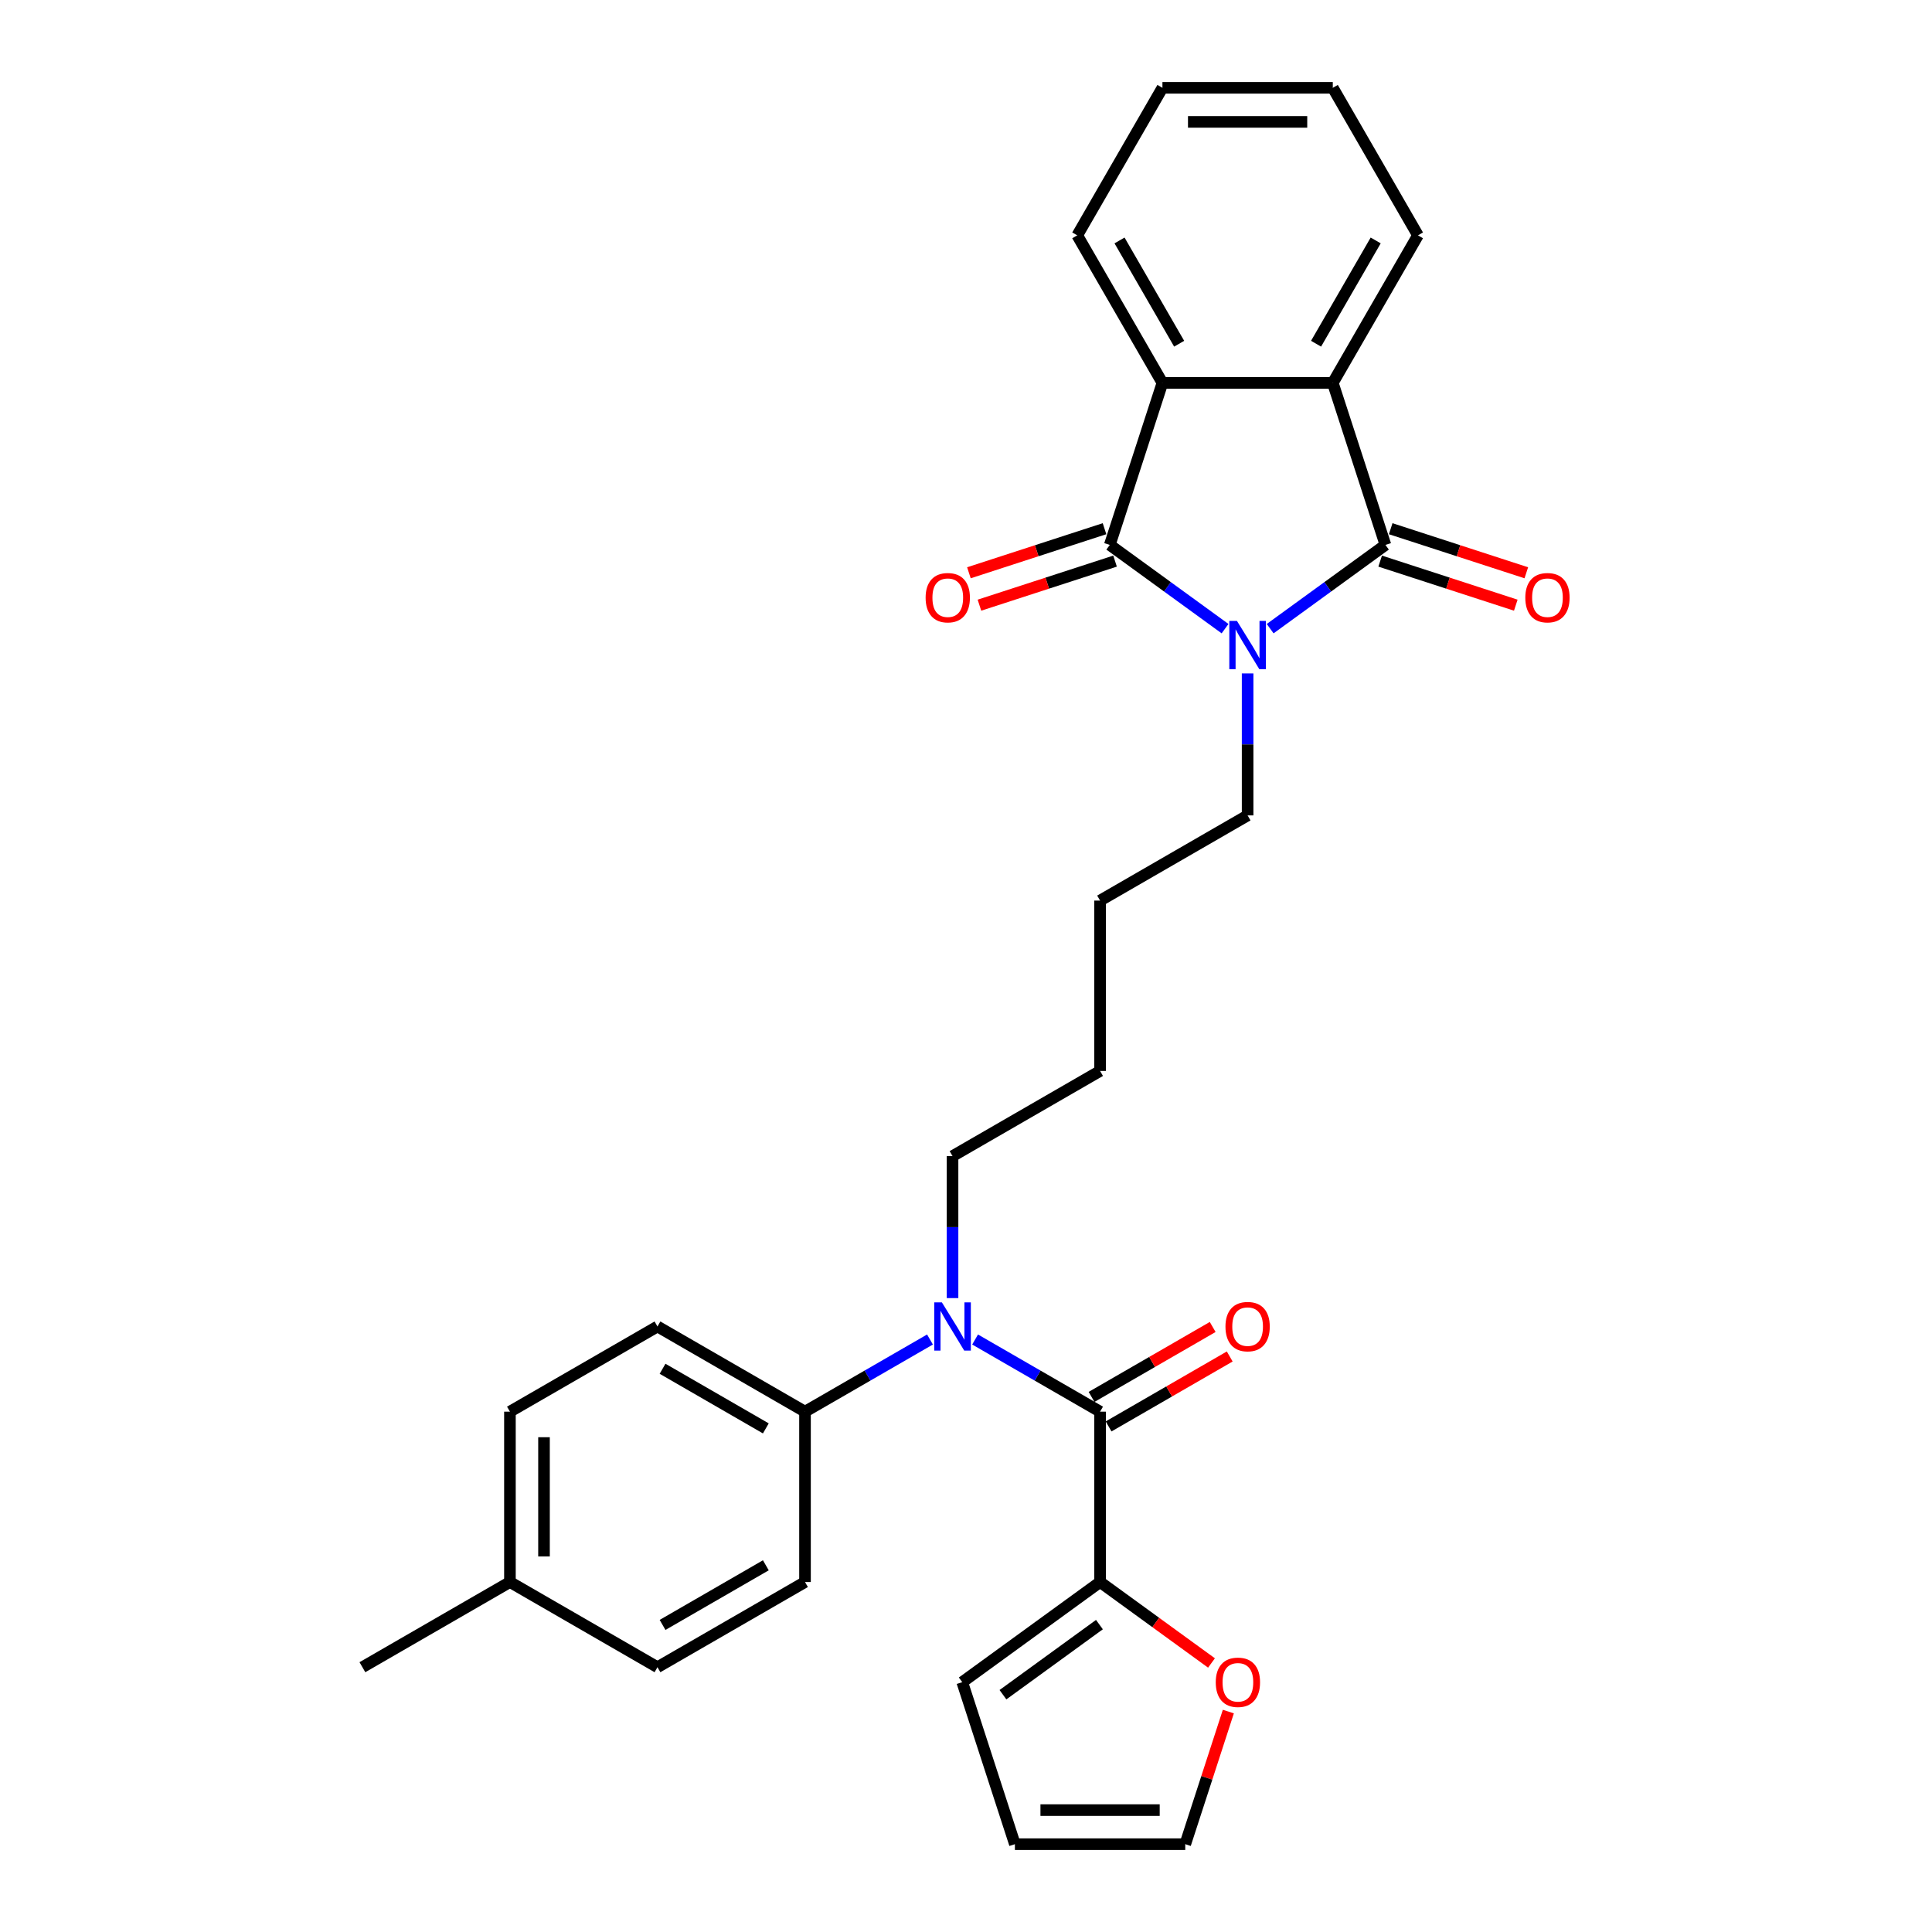 <?xml version='1.0' encoding='iso-8859-1'?>
<svg version='1.1' baseProfile='full'
              xmlns='http://www.w3.org/2000/svg'
                      xmlns:rdkit='http://www.rdkit.org/xml'
                      xmlns:xlink='http://www.w3.org/1999/xlink'
                  xml:space='preserve'
width='1000px' height='1000px' viewBox='0 0 1000 1000'>
<!-- END OF HEADER -->
<rect style='opacity:1.0;fill:#FFFFFF;stroke:none' width='1000' height='1000' x='0' y='0'> </rect>
<path class='bond-0' d='M 634.087,325.393 L 604.255,303.719' style='fill:none;fill-rule:evenodd;stroke:#0000FF;stroke-width:6px;stroke-linecap:butt;stroke-linejoin:miter;stroke-opacity:1' />
<path class='bond-0' d='M 604.255,303.719 L 574.424,282.045' style='fill:none;fill-rule:evenodd;stroke:#000000;stroke-width:6px;stroke-linecap:butt;stroke-linejoin:miter;stroke-opacity:1' />
<path class='bond-1' d='M 657.436,325.393 L 687.268,303.719' style='fill:none;fill-rule:evenodd;stroke:#0000FF;stroke-width:6px;stroke-linecap:butt;stroke-linejoin:miter;stroke-opacity:1' />
<path class='bond-1' d='M 687.268,303.719 L 717.099,282.045' style='fill:none;fill-rule:evenodd;stroke:#000000;stroke-width:6px;stroke-linecap:butt;stroke-linejoin:miter;stroke-opacity:1' />
<path class='bond-15' d='M 645.762,348.565 L 645.762,385.309' style='fill:none;fill-rule:evenodd;stroke:#0000FF;stroke-width:6px;stroke-linecap:butt;stroke-linejoin:miter;stroke-opacity:1' />
<path class='bond-15' d='M 645.762,385.309 L 645.762,422.053' style='fill:none;fill-rule:evenodd;stroke:#000000;stroke-width:6px;stroke-linecap:butt;stroke-linejoin:miter;stroke-opacity:1' />
<path class='bond-4' d='M 574.424,282.045 L 601.673,198.183' style='fill:none;fill-rule:evenodd;stroke:#000000;stroke-width:6px;stroke-linecap:butt;stroke-linejoin:miter;stroke-opacity:1' />
<path class='bond-8' d='M 571.699,273.659 L 536.602,285.063' style='fill:none;fill-rule:evenodd;stroke:#000000;stroke-width:6px;stroke-linecap:butt;stroke-linejoin:miter;stroke-opacity:1' />
<path class='bond-8' d='M 536.602,285.063 L 501.505,296.467' style='fill:none;fill-rule:evenodd;stroke:#FF0000;stroke-width:6px;stroke-linecap:butt;stroke-linejoin:miter;stroke-opacity:1' />
<path class='bond-8' d='M 577.149,290.432 L 542.052,301.835' style='fill:none;fill-rule:evenodd;stroke:#000000;stroke-width:6px;stroke-linecap:butt;stroke-linejoin:miter;stroke-opacity:1' />
<path class='bond-8' d='M 542.052,301.835 L 506.954,313.239' style='fill:none;fill-rule:evenodd;stroke:#FF0000;stroke-width:6px;stroke-linecap:butt;stroke-linejoin:miter;stroke-opacity:1' />
<path class='bond-3' d='M 717.099,282.045 L 689.851,198.183' style='fill:none;fill-rule:evenodd;stroke:#000000;stroke-width:6px;stroke-linecap:butt;stroke-linejoin:miter;stroke-opacity:1' />
<path class='bond-9' d='M 714.374,290.432 L 749.471,301.835' style='fill:none;fill-rule:evenodd;stroke:#000000;stroke-width:6px;stroke-linecap:butt;stroke-linejoin:miter;stroke-opacity:1' />
<path class='bond-9' d='M 749.471,301.835 L 784.569,313.239' style='fill:none;fill-rule:evenodd;stroke:#FF0000;stroke-width:6px;stroke-linecap:butt;stroke-linejoin:miter;stroke-opacity:1' />
<path class='bond-9' d='M 719.824,273.659 L 754.921,285.063' style='fill:none;fill-rule:evenodd;stroke:#000000;stroke-width:6px;stroke-linecap:butt;stroke-linejoin:miter;stroke-opacity:1' />
<path class='bond-9' d='M 754.921,285.063 L 790.018,296.467' style='fill:none;fill-rule:evenodd;stroke:#FF0000;stroke-width:6px;stroke-linecap:butt;stroke-linejoin:miter;stroke-opacity:1' />
<path class='bond-2' d='M 569.397,730.676 L 537.052,712.001' style='fill:none;fill-rule:evenodd;stroke:#000000;stroke-width:6px;stroke-linecap:butt;stroke-linejoin:miter;stroke-opacity:1' />
<path class='bond-2' d='M 537.052,712.001 L 504.708,693.327' style='fill:none;fill-rule:evenodd;stroke:#0000FF;stroke-width:6px;stroke-linecap:butt;stroke-linejoin:miter;stroke-opacity:1' />
<path class='bond-6' d='M 569.397,730.676 L 569.397,818.854' style='fill:none;fill-rule:evenodd;stroke:#000000;stroke-width:6px;stroke-linecap:butt;stroke-linejoin:miter;stroke-opacity:1' />
<path class='bond-11' d='M 573.806,738.312 L 605.155,720.213' style='fill:none;fill-rule:evenodd;stroke:#000000;stroke-width:6px;stroke-linecap:butt;stroke-linejoin:miter;stroke-opacity:1' />
<path class='bond-11' d='M 605.155,720.213 L 636.503,702.114' style='fill:none;fill-rule:evenodd;stroke:#FF0000;stroke-width:6px;stroke-linecap:butt;stroke-linejoin:miter;stroke-opacity:1' />
<path class='bond-11' d='M 564.988,723.039 L 596.337,704.94' style='fill:none;fill-rule:evenodd;stroke:#000000;stroke-width:6px;stroke-linecap:butt;stroke-linejoin:miter;stroke-opacity:1' />
<path class='bond-11' d='M 596.337,704.94 L 627.685,686.841' style='fill:none;fill-rule:evenodd;stroke:#FF0000;stroke-width:6px;stroke-linecap:butt;stroke-linejoin:miter;stroke-opacity:1' />
<path class='bond-21' d='M 689.851,198.183 L 733.939,121.819' style='fill:none;fill-rule:evenodd;stroke:#000000;stroke-width:6px;stroke-linecap:butt;stroke-linejoin:miter;stroke-opacity:1' />
<path class='bond-21' d='M 681.191,177.911 L 712.053,124.456' style='fill:none;fill-rule:evenodd;stroke:#000000;stroke-width:6px;stroke-linecap:butt;stroke-linejoin:miter;stroke-opacity:1' />
<path class='bond-29' d='M 689.851,198.183 L 601.673,198.183' style='fill:none;fill-rule:evenodd;stroke:#000000;stroke-width:6px;stroke-linecap:butt;stroke-linejoin:miter;stroke-opacity:1' />
<path class='bond-22' d='M 601.673,198.183 L 557.584,121.819' style='fill:none;fill-rule:evenodd;stroke:#000000;stroke-width:6px;stroke-linecap:butt;stroke-linejoin:miter;stroke-opacity:1' />
<path class='bond-22' d='M 610.332,177.911 L 579.47,124.456' style='fill:none;fill-rule:evenodd;stroke:#000000;stroke-width:6px;stroke-linecap:butt;stroke-linejoin:miter;stroke-opacity:1' />
<path class='bond-5' d='M 493.033,671.896 L 493.033,635.153' style='fill:none;fill-rule:evenodd;stroke:#0000FF;stroke-width:6px;stroke-linecap:butt;stroke-linejoin:miter;stroke-opacity:1' />
<path class='bond-5' d='M 493.033,635.153 L 493.033,598.409' style='fill:none;fill-rule:evenodd;stroke:#000000;stroke-width:6px;stroke-linecap:butt;stroke-linejoin:miter;stroke-opacity:1' />
<path class='bond-7' d='M 481.358,693.327 L 449.013,712.001' style='fill:none;fill-rule:evenodd;stroke:#0000FF;stroke-width:6px;stroke-linecap:butt;stroke-linejoin:miter;stroke-opacity:1' />
<path class='bond-7' d='M 449.013,712.001 L 416.669,730.676' style='fill:none;fill-rule:evenodd;stroke:#000000;stroke-width:6px;stroke-linecap:butt;stroke-linejoin:miter;stroke-opacity:1' />
<path class='bond-10' d='M 569.397,818.854 L 598.232,839.803' style='fill:none;fill-rule:evenodd;stroke:#000000;stroke-width:6px;stroke-linecap:butt;stroke-linejoin:miter;stroke-opacity:1' />
<path class='bond-10' d='M 598.232,839.803 L 627.067,860.753' style='fill:none;fill-rule:evenodd;stroke:#FF0000;stroke-width:6px;stroke-linecap:butt;stroke-linejoin:miter;stroke-opacity:1' />
<path class='bond-12' d='M 569.397,818.854 L 498.06,870.683' style='fill:none;fill-rule:evenodd;stroke:#000000;stroke-width:6px;stroke-linecap:butt;stroke-linejoin:miter;stroke-opacity:1' />
<path class='bond-12' d='M 569.063,840.896 L 519.126,877.176' style='fill:none;fill-rule:evenodd;stroke:#000000;stroke-width:6px;stroke-linecap:butt;stroke-linejoin:miter;stroke-opacity:1' />
<path class='bond-16' d='M 416.669,730.676 L 340.304,686.587' style='fill:none;fill-rule:evenodd;stroke:#000000;stroke-width:6px;stroke-linecap:butt;stroke-linejoin:miter;stroke-opacity:1' />
<path class='bond-16' d='M 396.396,739.335 L 342.941,708.473' style='fill:none;fill-rule:evenodd;stroke:#000000;stroke-width:6px;stroke-linecap:butt;stroke-linejoin:miter;stroke-opacity:1' />
<path class='bond-17' d='M 416.669,730.676 L 416.669,818.854' style='fill:none;fill-rule:evenodd;stroke:#000000;stroke-width:6px;stroke-linecap:butt;stroke-linejoin:miter;stroke-opacity:1' />
<path class='bond-13' d='M 635.79,885.903 L 624.638,920.224' style='fill:none;fill-rule:evenodd;stroke:#FF0000;stroke-width:6px;stroke-linecap:butt;stroke-linejoin:miter;stroke-opacity:1' />
<path class='bond-13' d='M 624.638,920.224 L 613.486,954.545' style='fill:none;fill-rule:evenodd;stroke:#000000;stroke-width:6px;stroke-linecap:butt;stroke-linejoin:miter;stroke-opacity:1' />
<path class='bond-14' d='M 498.06,870.683 L 525.308,954.545' style='fill:none;fill-rule:evenodd;stroke:#000000;stroke-width:6px;stroke-linecap:butt;stroke-linejoin:miter;stroke-opacity:1' />
<path class='bond-32' d='M 613.486,954.545 L 525.308,954.545' style='fill:none;fill-rule:evenodd;stroke:#000000;stroke-width:6px;stroke-linecap:butt;stroke-linejoin:miter;stroke-opacity:1' />
<path class='bond-32' d='M 600.26,936.91 L 538.535,936.91' style='fill:none;fill-rule:evenodd;stroke:#000000;stroke-width:6px;stroke-linecap:butt;stroke-linejoin:miter;stroke-opacity:1' />
<path class='bond-25' d='M 645.762,422.053 L 569.397,466.142' style='fill:none;fill-rule:evenodd;stroke:#000000;stroke-width:6px;stroke-linecap:butt;stroke-linejoin:miter;stroke-opacity:1' />
<path class='bond-19' d='M 340.304,686.587 L 263.94,730.676' style='fill:none;fill-rule:evenodd;stroke:#000000;stroke-width:6px;stroke-linecap:butt;stroke-linejoin:miter;stroke-opacity:1' />
<path class='bond-18' d='M 416.669,818.854 L 340.304,862.943' style='fill:none;fill-rule:evenodd;stroke:#000000;stroke-width:6px;stroke-linecap:butt;stroke-linejoin:miter;stroke-opacity:1' />
<path class='bond-18' d='M 396.396,810.194 L 342.941,841.056' style='fill:none;fill-rule:evenodd;stroke:#000000;stroke-width:6px;stroke-linecap:butt;stroke-linejoin:miter;stroke-opacity:1' />
<path class='bond-20' d='M 340.304,862.943 L 263.94,818.854' style='fill:none;fill-rule:evenodd;stroke:#000000;stroke-width:6px;stroke-linecap:butt;stroke-linejoin:miter;stroke-opacity:1' />
<path class='bond-31' d='M 263.94,730.676 L 263.94,818.854' style='fill:none;fill-rule:evenodd;stroke:#000000;stroke-width:6px;stroke-linecap:butt;stroke-linejoin:miter;stroke-opacity:1' />
<path class='bond-31' d='M 281.576,743.902 L 281.576,805.627' style='fill:none;fill-rule:evenodd;stroke:#000000;stroke-width:6px;stroke-linecap:butt;stroke-linejoin:miter;stroke-opacity:1' />
<path class='bond-24' d='M 263.94,818.854 L 187.576,862.943' style='fill:none;fill-rule:evenodd;stroke:#000000;stroke-width:6px;stroke-linecap:butt;stroke-linejoin:miter;stroke-opacity:1' />
<path class='bond-28' d='M 733.939,121.819 L 689.851,45.455' style='fill:none;fill-rule:evenodd;stroke:#000000;stroke-width:6px;stroke-linecap:butt;stroke-linejoin:miter;stroke-opacity:1' />
<path class='bond-27' d='M 557.584,121.819 L 601.673,45.455' style='fill:none;fill-rule:evenodd;stroke:#000000;stroke-width:6px;stroke-linecap:butt;stroke-linejoin:miter;stroke-opacity:1' />
<path class='bond-23' d='M 493.033,598.409 L 569.397,554.32' style='fill:none;fill-rule:evenodd;stroke:#000000;stroke-width:6px;stroke-linecap:butt;stroke-linejoin:miter;stroke-opacity:1' />
<path class='bond-26' d='M 569.397,466.142 L 569.397,554.32' style='fill:none;fill-rule:evenodd;stroke:#000000;stroke-width:6px;stroke-linecap:butt;stroke-linejoin:miter;stroke-opacity:1' />
<path class='bond-30' d='M 601.673,45.455 L 689.851,45.455' style='fill:none;fill-rule:evenodd;stroke:#000000;stroke-width:6px;stroke-linecap:butt;stroke-linejoin:miter;stroke-opacity:1' />
<path class='bond-30' d='M 614.899,63.09 L 676.624,63.09' style='fill:none;fill-rule:evenodd;stroke:#000000;stroke-width:6px;stroke-linecap:butt;stroke-linejoin:miter;stroke-opacity:1' />
<path  class='atom-0' d='M 640.242 321.389
L 648.425 334.616
Q 649.236 335.921, 650.541 338.284
Q 651.846 340.647, 651.916 340.788
L 651.916 321.389
L 655.232 321.389
L 655.232 346.361
L 651.811 346.361
L 643.028 331.9
Q 642.005 330.207, 640.912 328.267
Q 639.854 326.327, 639.536 325.727
L 639.536 346.361
L 636.291 346.361
L 636.291 321.389
L 640.242 321.389
' fill='#0000FF'/>
<path  class='atom-6' d='M 487.513 674.101
L 495.696 687.327
Q 496.507 688.632, 497.812 690.996
Q 499.117 693.359, 499.188 693.5
L 499.188 674.101
L 502.503 674.101
L 502.503 699.073
L 499.082 699.073
L 490.299 684.612
Q 489.277 682.919, 488.183 680.979
Q 487.125 679.039, 486.808 678.439
L 486.808 699.073
L 483.563 699.073
L 483.563 674.101
L 487.513 674.101
' fill='#0000FF'/>
<path  class='atom-9' d='M 479.099 309.364
Q 479.099 303.368, 482.062 300.018
Q 485.024 296.667, 490.562 296.667
Q 496.1 296.667, 499.062 300.018
Q 502.025 303.368, 502.025 309.364
Q 502.025 315.431, 499.027 318.888
Q 496.029 322.309, 490.562 322.309
Q 485.06 322.309, 482.062 318.888
Q 479.099 315.466, 479.099 309.364
M 490.562 319.487
Q 494.371 319.487, 496.417 316.948
Q 498.498 314.373, 498.498 309.364
Q 498.498 304.462, 496.417 301.993
Q 494.371 299.488, 490.562 299.488
Q 486.753 299.488, 484.672 301.957
Q 482.626 304.426, 482.626 309.364
Q 482.626 314.408, 484.672 316.948
Q 486.753 319.487, 490.562 319.487
' fill='#FF0000'/>
<path  class='atom-10' d='M 789.498 309.364
Q 789.498 303.368, 792.461 300.018
Q 795.424 296.667, 800.961 296.667
Q 806.499 296.667, 809.462 300.018
Q 812.424 303.368, 812.424 309.364
Q 812.424 315.431, 809.426 318.888
Q 806.428 322.309, 800.961 322.309
Q 795.459 322.309, 792.461 318.888
Q 789.498 315.466, 789.498 309.364
M 800.961 319.487
Q 804.77 319.487, 806.816 316.948
Q 808.897 314.373, 808.897 309.364
Q 808.897 304.462, 806.816 301.993
Q 804.77 299.488, 800.961 299.488
Q 797.152 299.488, 795.071 301.957
Q 793.025 304.426, 793.025 309.364
Q 793.025 314.408, 795.071 316.948
Q 797.152 319.487, 800.961 319.487
' fill='#FF0000'/>
<path  class='atom-11' d='M 629.272 870.754
Q 629.272 864.758, 632.234 861.407
Q 635.197 858.056, 640.735 858.056
Q 646.272 858.056, 649.235 861.407
Q 652.198 864.758, 652.198 870.754
Q 652.198 876.82, 649.2 880.277
Q 646.202 883.698, 640.735 883.698
Q 635.232 883.698, 632.234 880.277
Q 629.272 876.856, 629.272 870.754
M 640.735 880.877
Q 644.544 880.877, 646.59 878.337
Q 648.671 875.762, 648.671 870.754
Q 648.671 865.851, 646.59 863.382
Q 644.544 860.878, 640.735 860.878
Q 636.925 860.878, 634.844 863.347
Q 632.799 865.816, 632.799 870.754
Q 632.799 875.798, 634.844 878.337
Q 636.925 880.877, 640.735 880.877
' fill='#FF0000'/>
<path  class='atom-12' d='M 634.298 686.657
Q 634.298 680.661, 637.261 677.31
Q 640.224 673.96, 645.762 673.96
Q 651.299 673.96, 654.262 677.31
Q 657.225 680.661, 657.225 686.657
Q 657.225 692.724, 654.227 696.18
Q 651.229 699.602, 645.762 699.602
Q 640.259 699.602, 637.261 696.18
Q 634.298 692.759, 634.298 686.657
M 645.762 696.78
Q 649.571 696.78, 651.617 694.241
Q 653.698 691.666, 653.698 686.657
Q 653.698 681.755, 651.617 679.286
Q 649.571 676.781, 645.762 676.781
Q 641.952 676.781, 639.871 679.25
Q 637.826 681.719, 637.826 686.657
Q 637.826 691.701, 639.871 694.241
Q 641.952 696.78, 645.762 696.78
' fill='#FF0000'/>
</svg>
